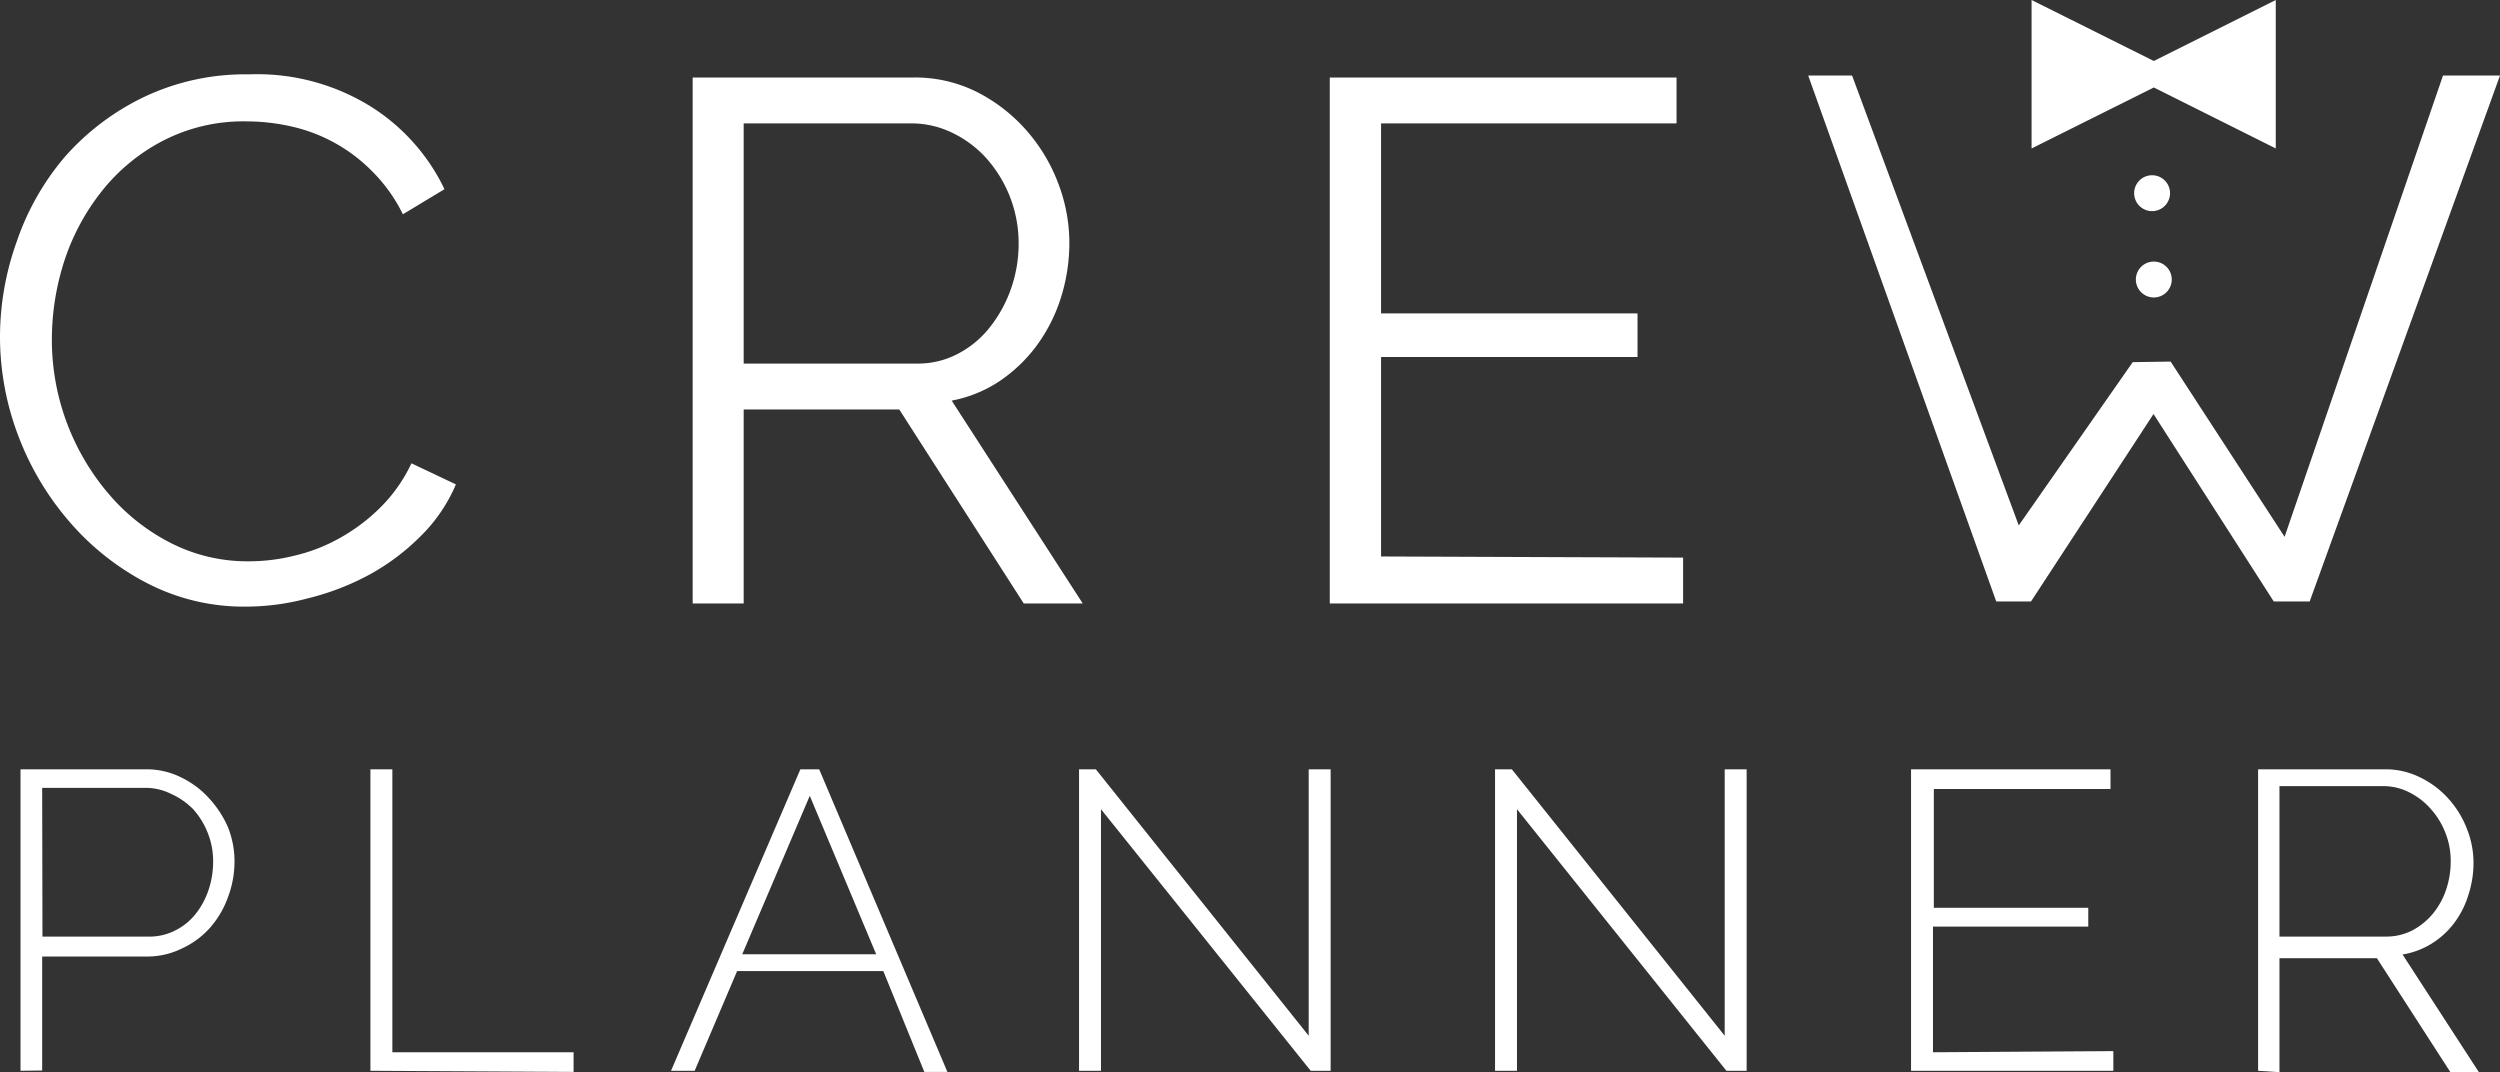 <svg xmlns="http://www.w3.org/2000/svg" viewBox="0 0 87.74 37.63"><rect x="0" y="0" width="87.74" height="37.63" fill="#333333" stroke="none"/><defs><style>.a{fill:#fff;}</style></defs><title>logo-crewplanner-wit</title><circle class="a" cx="75.53" cy="6.78" r="0.63"/><circle class="a" cx="75.59" cy="9.81" r="0.63"/><polygon class="a" points="79.87 0 75.59 2.14 71.3 0 71.3 5.21 75.59 3.07 79.87 5.21 79.87 0"/><path class="a" d="M.72,37.58V27H5.1a2.72,2.72,0,0,1,1.25.28,3.21,3.21,0,0,1,1,.75,3.67,3.67,0,0,1,.65,1,3.23,3.23,0,0,1,.23,1.19A3.54,3.54,0,0,1,8,31.49a3.32,3.32,0,0,1-.62,1.06,3,3,0,0,1-1,.74,2.74,2.74,0,0,1-1.23.28H1.48v4Zm.77-4.71H5.16a2,2,0,0,0,1-.22,2.11,2.11,0,0,0,.71-.58,2.73,2.73,0,0,0,.45-.84,3.08,3.08,0,0,0,.16-1,2.65,2.65,0,0,0-.19-1,2.73,2.73,0,0,0-.51-.83A2.56,2.56,0,0,0,6,27.86a2,2,0,0,0-.91-.21H1.48Z"/><path class="a" d="M13,37.58V27h.77v9.93h6.36v.69Z"/><path class="a" d="M28.09,27h.66l4.5,10.62h-.81L31,34.08H25.87l-1.49,3.5h-.83Zm2.66,6.49-2.33-5.56-2.37,5.56Z"/><path class="a" d="M38.64,28.4v9.18h-.77V27h.59l7.47,9.35V27h.77V37.58H46Z"/><path class="a" d="M53.24,28.4v9.18h-.77V27h.59l7.47,9.35V27h.77V37.58h-.71Z"/><path class="a" d="M74.17,36.89v.69h-7.1V27h7v.69h-6.2v4.17h5.42v.66H67.84v4.41Z"/><path class="a" d="M79.25,37.58V27h4.43a2.72,2.72,0,0,1,1.25.28,3.21,3.21,0,0,1,1,.75,3.4,3.4,0,0,1,.65,1.06,3.23,3.23,0,0,1,.23,1.19,3.61,3.61,0,0,1-.18,1.13,3.16,3.16,0,0,1-.51,1,2.9,2.9,0,0,1-.8.72,2.82,2.82,0,0,1-1,.37L87,37.63H86l-2.58-4H80v4ZM80,32.87h3.74a2,2,0,0,0,.93-.22,2.42,2.42,0,0,0,.72-.59,2.65,2.65,0,0,0,.46-.84,3.08,3.08,0,0,0,.16-1,2.65,2.65,0,0,0-.19-1,2.73,2.73,0,0,0-.51-.83,2.48,2.48,0,0,0-.75-.58,2,2,0,0,0-.92-.22H80Z"/><path class="a" d="M0,11.82A9.92,9.92,0,0,1,.58,8.5a9.11,9.11,0,0,1,1.7-3A8.74,8.74,0,0,1,5,3.43a8.25,8.25,0,0,1,3.72-.82A7.57,7.57,0,0,1,13,3.73a7,7,0,0,1,2.6,2.91l-1.46.88A5.64,5.64,0,0,0,13.05,6a5.74,5.74,0,0,0-2.86-1.57,7.17,7.17,0,0,0-1.53-.17,6.14,6.14,0,0,0-2.94.68A6.63,6.63,0,0,0,3.58,6.7,7.86,7.86,0,0,0,2.26,9.15a9,9,0,0,0-.44,2.77,8.33,8.33,0,0,0,2,5.42A7.05,7.05,0,0,0,6,19.06a5.93,5.93,0,0,0,2.74.64,6.62,6.62,0,0,0,1.6-.2,6,6,0,0,0,1.59-.62,6.46,6.46,0,0,0,1.42-1.07,5.43,5.43,0,0,0,1.09-1.55L16,17a5.62,5.62,0,0,1-1.25,1.83,7.83,7.83,0,0,1-1.79,1.34A9,9,0,0,1,10.8,21a8.4,8.4,0,0,1-2.17.29,7.38,7.38,0,0,1-3.48-.83,9.13,9.13,0,0,1-2.73-2.17,10,10,0,0,1-1.78-3A9.79,9.79,0,0,1,0,11.82Z"/><path class="a" d="M24.31,21.18V2.72h7.77a4.84,4.84,0,0,1,2.21.51A5.81,5.81,0,0,1,36,4.55a6,6,0,0,1,1.13,1.86,5.86,5.86,0,0,1,.4,2.11,6.39,6.39,0,0,1-.3,1.94,5.77,5.77,0,0,1-.84,1.66,5.32,5.32,0,0,1-1.3,1.25,4.54,4.54,0,0,1-1.69.69L38,21.18H35.93l-4.37-6.81H26.1v6.81Zm1.79-8.42h6.06a3,3,0,0,0,1.47-.35,3.46,3.46,0,0,0,1.13-.95,4.65,4.65,0,0,0,.73-1.35,4.78,4.78,0,0,0,.26-1.59,4.48,4.48,0,0,0-1.11-2.94,3.82,3.82,0,0,0-1.2-.91A3.28,3.28,0,0,0,32,4.33H26.1Z"/><path class="a" d="M59.07,19.57v1.61H46.67V2.72H58.84V4.33H48.47V11h9v1.53h-9v7Z"/><path class="a" d="M76.18,12.69l4,6.15L85.74,2.65h2L81.06,21.11H79.8l-4.22-6.58-4.3,6.58H70.06L63.46,2.65H65l5.85,15.79,4-5.73Z"/></svg>